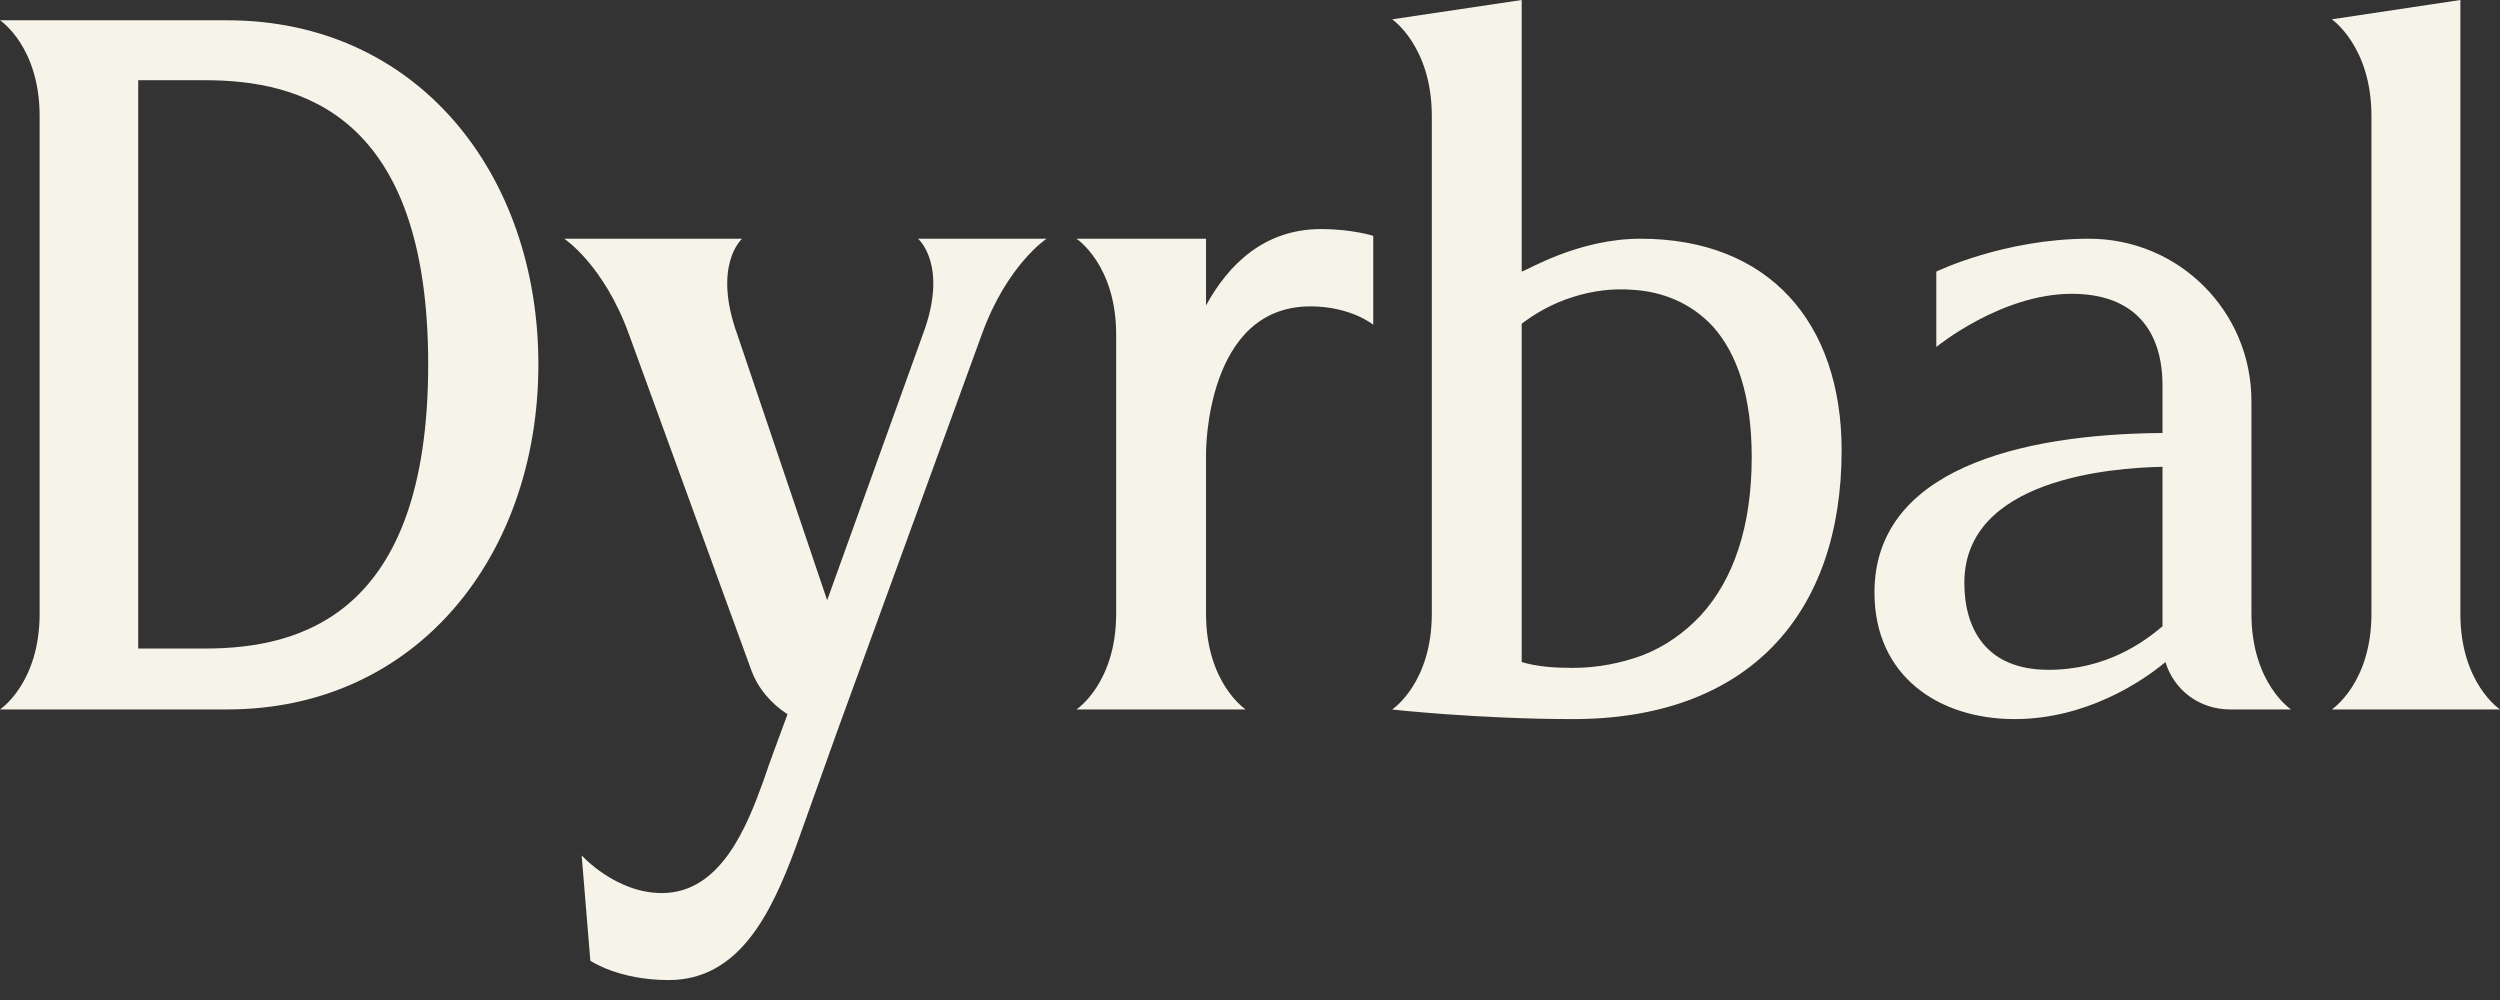 <svg width="80" height="32" viewBox="0 0 80 32" fill="none" xmlns="http://www.w3.org/2000/svg">
<rect x="0" y="0" width="80" height="32" fill="#333333" stroke="none"/>
<path d="M6.557 20.753H4.423V2.567H6.557C9.588 2.567 13.702 3.618 13.702 11.66C13.702 19.701 9.588 20.753 6.557 20.753ZM0 0.649C0 0.649 1.268 1.484 1.268 3.711V19.64C1.268 21.866 0 22.702 0 22.702H3.804H7.268C13.361 22.702 17.228 17.753 17.228 11.66C17.228 5.567 13.361 0.649 7.268 0.649H5.753H3.804H0ZM29.531 10.701L26.469 19.207L23.593 10.701C22.788 8.474 23.747 7.639 23.747 7.639H18.056C18.056 7.639 19.324 8.474 20.128 10.701L24.026 21.402C24.242 22.021 24.675 22.516 25.201 22.856C24.953 23.537 24.644 24.341 24.428 24.99C23.902 26.444 23.067 28.578 21.18 28.578C19.695 28.578 18.613 27.372 18.613 27.372L18.891 30.743C18.891 30.743 19.788 31.362 21.397 31.362C23.654 31.362 24.675 29.228 25.448 27.155C25.912 25.856 26.809 23.351 26.809 23.351L31.418 10.701C32.222 8.474 33.49 7.639 33.49 7.639H29.376C29.376 7.639 30.366 8.474 29.531 10.701ZM38.593 9.773V7.639H34.448C34.448 7.639 35.717 8.474 35.717 10.701V19.64C35.717 21.866 34.448 22.702 34.448 22.702H39.861C39.861 22.702 38.593 21.866 38.593 19.64V14.505C38.593 14.413 38.593 9.804 41.933 9.804C43.232 9.804 43.944 10.392 43.944 10.392V7.546C43.944 7.546 43.263 7.33 42.273 7.33C40.449 7.33 39.304 8.474 38.593 9.773ZM48.694 10.361C49.096 10.052 49.653 9.711 50.364 9.495C50.952 9.309 51.602 9.216 52.313 9.278C53.179 9.34 54.107 9.68 54.818 10.454C55.591 11.32 56.055 12.681 56.055 14.629C56.055 16.856 55.468 18.557 54.416 19.701C53.89 20.258 53.272 20.691 52.56 20.97C51.88 21.217 51.138 21.372 50.333 21.372C49.777 21.372 49.22 21.341 48.694 21.186V15.774V10.361ZM52.498 7.639C50.519 7.639 48.911 8.629 48.694 8.691V-0L44.55 0.618C44.55 0.618 45.818 1.484 45.818 3.711V19.64C45.818 21.866 44.55 22.702 44.55 22.702C44.488 22.702 47.333 23.011 50.333 23.011C55.963 23.011 58.932 19.64 58.932 14.413C58.932 10.33 56.612 7.639 52.498 7.639ZM62.859 18.65C62.859 15.34 67.53 14.969 69.2 14.938V20.042C68.612 20.537 67.406 21.434 65.55 21.434C63.54 21.434 62.859 20.104 62.859 18.65ZM72.046 19.64V12.835C72.046 9.959 69.726 7.639 66.849 7.639C64.128 7.639 61.962 8.691 61.962 8.691V11.103C61.962 11.103 64.035 9.402 66.293 9.402C68.303 9.402 69.2 10.578 69.2 12.34V13.856C64.561 13.887 59.983 15.062 59.983 18.959C59.983 21.65 62.055 23.011 64.468 23.011C66.726 23.011 68.52 21.836 69.293 21.186C69.571 22.083 70.375 22.702 71.365 22.702H73.314C73.314 22.702 72.046 21.866 72.046 19.64ZM78.732 19.64V-0L74.618 0.618C74.618 0.618 75.886 1.484 75.886 3.711V19.64C75.886 21.866 74.618 22.702 74.618 22.702H80C80 22.702 78.732 21.866 78.732 19.64Z" fill="#F6F3E8"/>
</svg>
